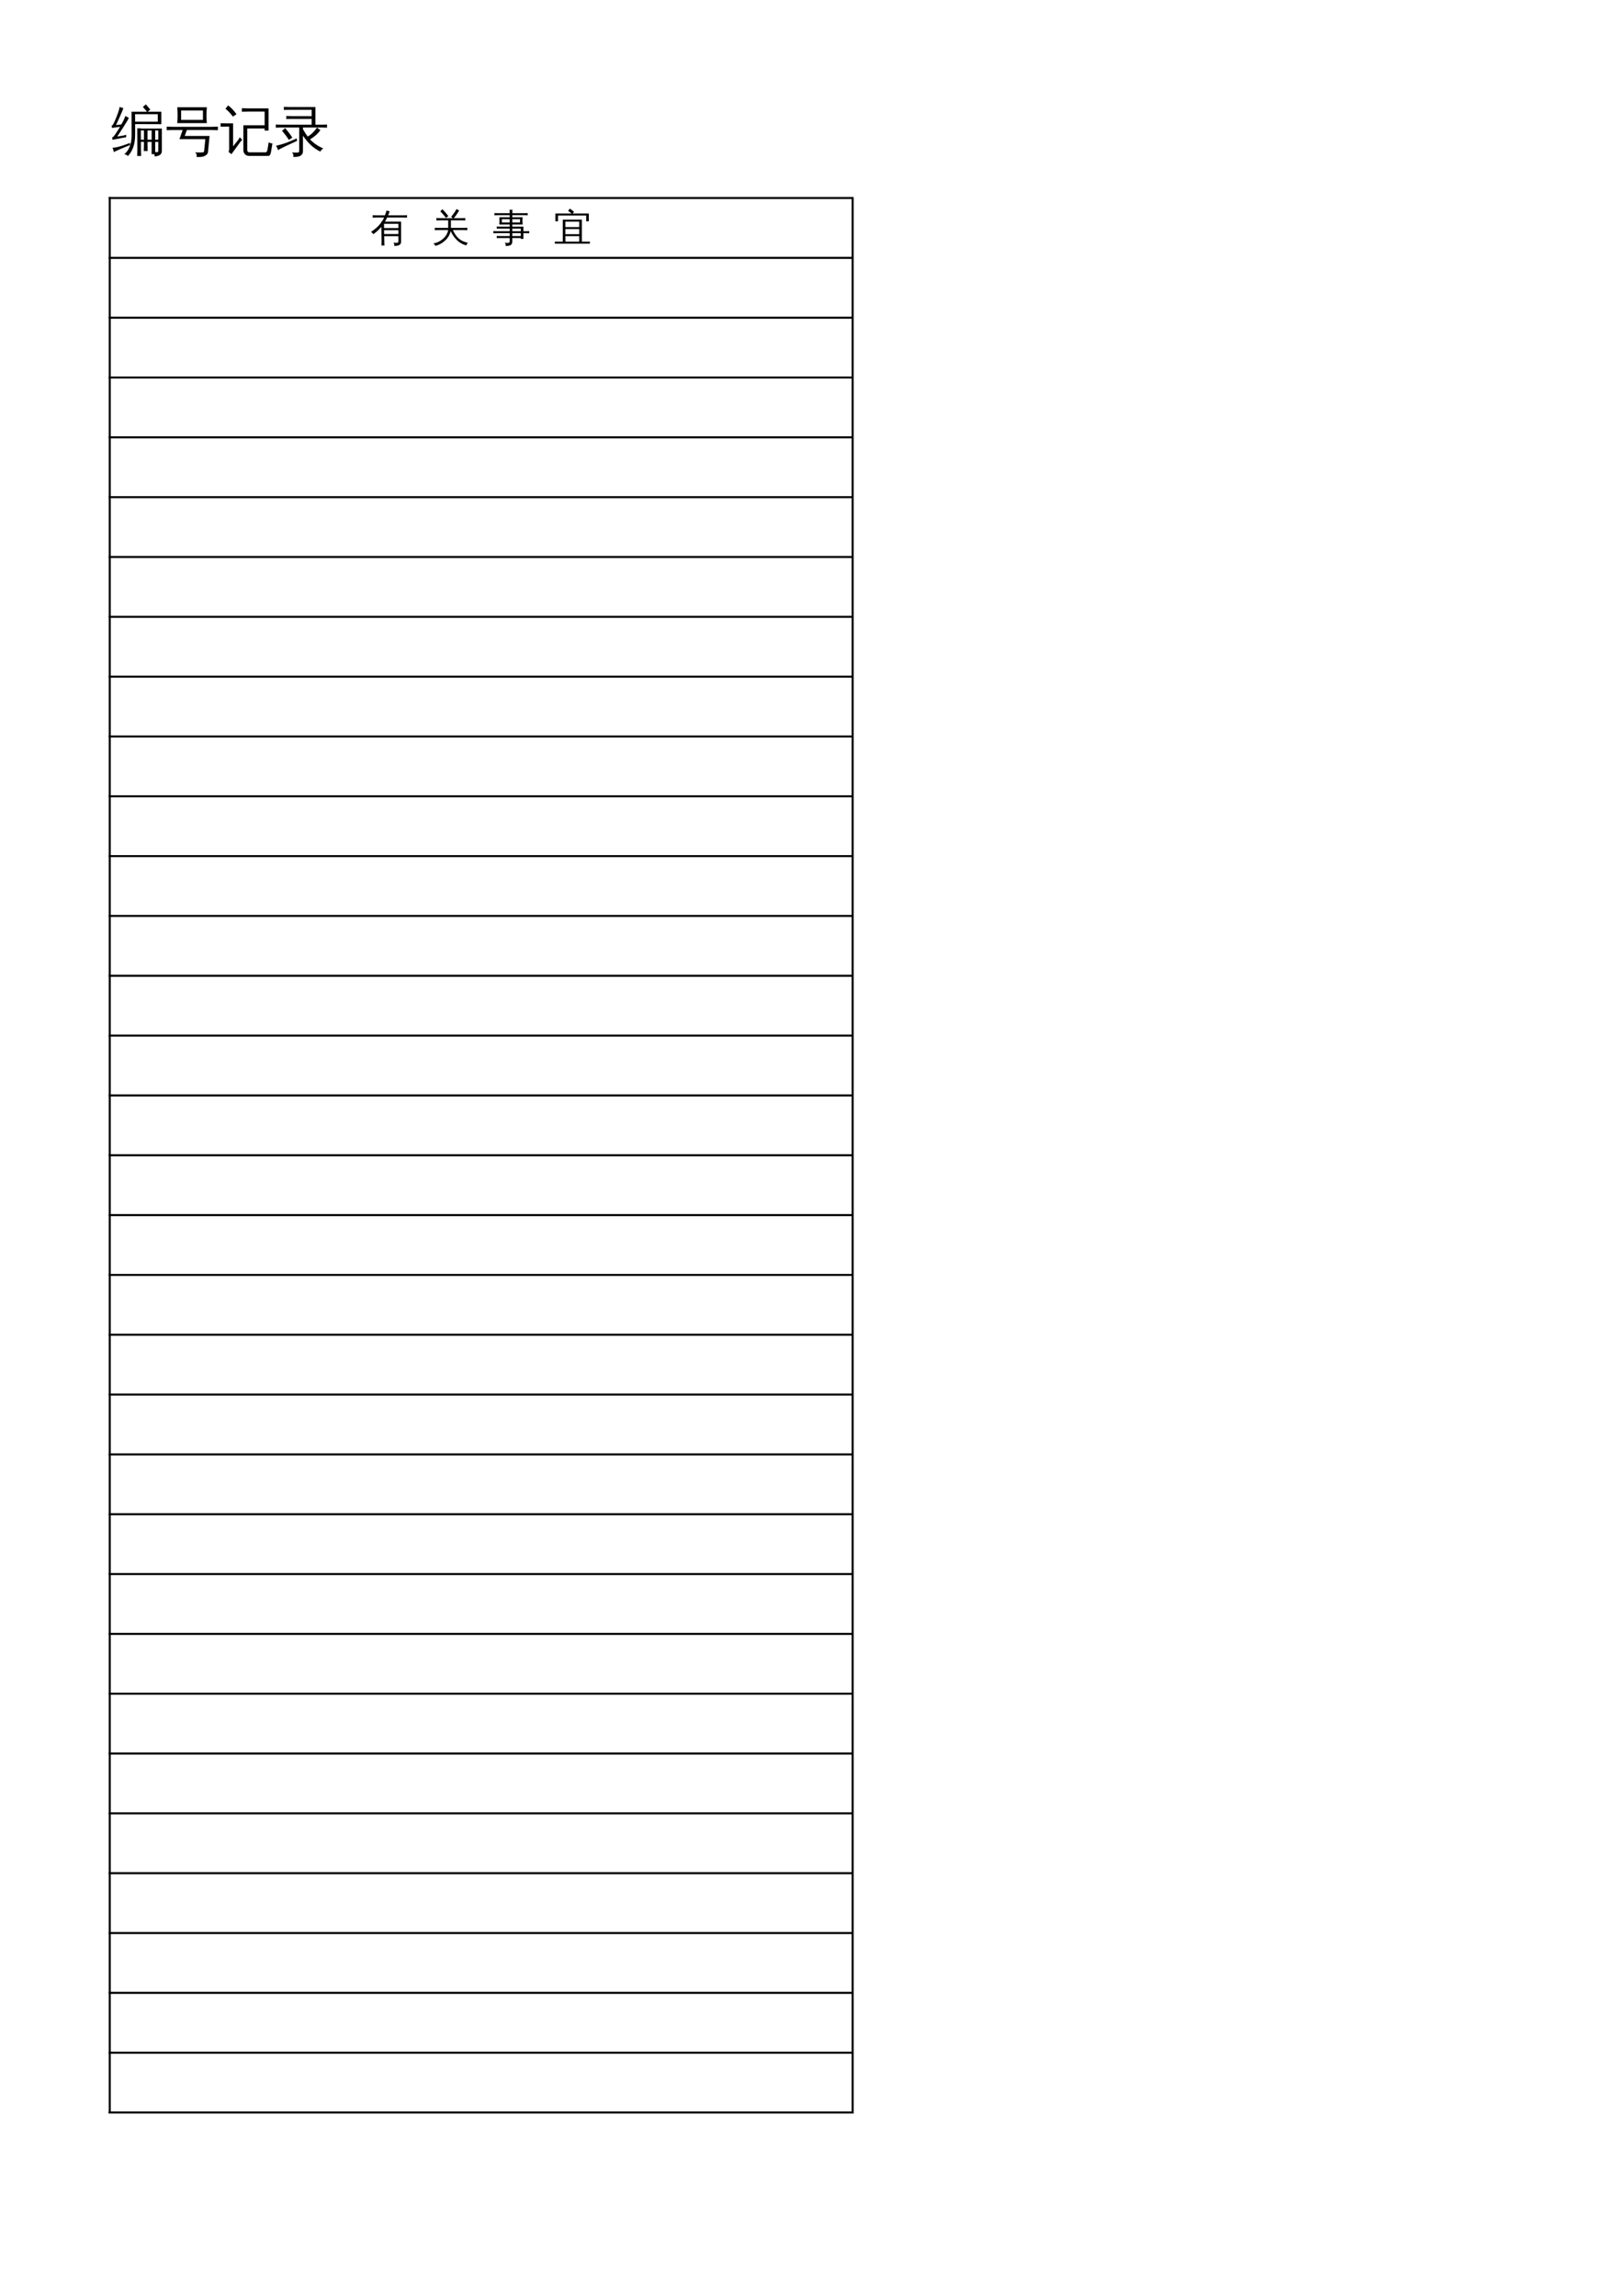 <?xml version="1.0" encoding="UTF-8"?>
<svg xmlns="http://www.w3.org/2000/svg" xmlns:xlink="http://www.w3.org/1999/xlink" width="595.304pt" height="841.89pt" viewBox="0 0 595.304 841.89" version="1.1">
<defs>
<g>
<symbol overflow="visible" id="glyph0-0">
<path style="stroke:none;" d="M 0.672 0 L 0.672 -13.328 L 5.984 -13.328 L 5.984 0 Z M 1.328 -0.672 L 5.312 -0.672 L 5.312 -12.672 L 1.328 -12.672 Z M 1.328 -0.672 "/>
</symbol>
<symbol overflow="visible" id="glyph0-1">
<path style="stroke:none;" d="M 3.562 -7.812 C 2.895 -7.188 2.195 -6.602 1.469 -6.062 C 1.176 -6.57 0.766 -6.945 0.234 -7.188 C 1.41 -8.039 2.52 -8.973 3.562 -9.984 C 3.562 -10.141 3.562 -10.297 3.562 -10.453 C 3.582 -10.441 3.594 -10.457 3.594 -10.5 L 4.047 -10.484 C 4.867 -11.328 5.57 -12.219 6.156 -13.156 C 6.738 -14.094 7.289 -15.125 7.812 -16.25 C 8.301 -15.938 8.812 -15.68 9.344 -15.484 L 8.234 -13.656 L 15.109 -13.656 L 15.266 -12.406 C 14.91 -12.301 14.645 -12.16 14.469 -11.984 L 12.641 -10.031 L 17.234 -9.766 L 17.234 -2.906 L 15.828 -2.906 L 15.828 -4 L 4.969 -4 L 4.969 -0.047 C 4.969 0.203 5.031 0.414 5.156 0.594 C 5.289 0.781 5.461 0.875 5.672 0.875 L 16.5 0.875 C 16.832 0.875 17.133 0.789 17.406 0.625 C 17.676 0.457 17.828 0.223 17.859 -0.078 L 18.25 -2.266 C 18.664 -2.004 19.125 -1.867 19.625 -1.859 L 19.062 1 C 18.988 1.332 18.805 1.609 18.516 1.828 C 18.234 2.047 17.906 2.156 17.531 2.156 L 5.656 2.156 C 5.051 2.156 4.551 1.957 4.156 1.562 C 3.758 1.176 3.562 0.641 3.562 -0.047 Z M 4.969 -5.141 L 9.672 -5.141 L 9.672 -9.047 L 4.969 -9.281 Z M 11.078 -5.141 L 15.828 -5.141 L 15.828 -8.734 L 11.656 -8.953 L 11.578 -8.859 L 11.453 -8.953 L 11.078 -8.969 Z M 10.812 -10.109 L 13.078 -12.547 L 7.484 -12.547 C 6.953 -11.766 6.41 -11.039 5.859 -10.375 Z M 10.812 -10.109 "/>
</symbol>
<symbol overflow="visible" id="glyph0-2">
<path style="stroke:none;" d="M 5.469 -10.516 C 4.82 -10.516 4.172 -10.492 3.516 -10.453 C 3.555 -10.805 3.555 -11.16 3.516 -11.516 C 4.172 -11.484 4.82 -11.469 5.469 -11.469 L 13.938 -11.469 C 14.582 -11.469 15.234 -11.484 15.891 -11.516 C 15.848 -11.16 15.848 -10.805 15.891 -10.453 C 15.234 -10.492 14.582 -10.516 13.938 -10.516 L 10.281 -10.516 L 10.344 -10.438 L 9.266 -9.453 C 10.242 -8.879 10.953 -7.848 11.391 -6.359 C 12.223 -6.773 13.008 -7.258 13.75 -7.812 C 14.5 -8.375 15.32 -9.07 16.219 -9.906 C 16.52 -9.52 16.867 -9.172 17.266 -8.859 C 16.223 -7.797 14.961 -6.836 13.484 -5.984 C 14.066 -4.473 14.781 -3.242 15.625 -2.297 C 16.477 -1.348 17.613 -0.551 19.031 0.094 C 18.551 0.332 18.203 0.695 17.984 1.188 C 16.703 0.562 15.594 -0.336 14.656 -1.516 C 13.719 -2.691 12.977 -3.977 12.438 -5.375 L 11.672 -5 C 11.922 -3 11.719 -1.082 11.062 0.75 C 10.938 1.062 10.758 1.375 10.531 1.688 C 10.062 2.332 9.332 2.734 8.344 2.891 C 8.188 2.297 7.828 1.879 7.266 1.641 C 8.242 1.648 8.957 1.422 9.406 0.953 C 9.738 0.586 9.957 0.109 10.062 -0.484 C 10.312 -1.473 10.43 -2.508 10.422 -3.594 C 7.586 -0.895 4.555 0.867 1.328 1.703 C 1.266 1.141 1.047 0.656 0.672 0.25 C 2.035 -0.082 3.379 -0.555 4.703 -1.172 C 6.035 -1.785 7.117 -2.469 7.953 -3.219 C 8.785 -3.969 9.531 -4.707 10.188 -5.438 L 10.281 -5.344 C 10.207 -5.875 10.086 -6.344 9.922 -6.75 C 7.242 -4.238 4.5 -2.617 1.688 -1.891 C 1.613 -2.441 1.391 -2.926 1.016 -3.344 C 3.566 -3.938 5.594 -4.863 7.094 -6.125 C 7.758 -6.664 8.391 -7.254 8.984 -7.891 L 9.734 -7.172 C 9.379 -7.848 8.93 -8.266 8.391 -8.422 C 8.266 -8.453 8.145 -8.469 8.031 -8.469 C 6.008 -6.914 4 -5.801 2 -5.125 C 1.875 -5.664 1.613 -6.129 1.219 -6.516 C 3.883 -7.316 5.988 -8.414 7.531 -9.812 L 7.531 -9.906 C 7.562 -9.906 7.594 -9.906 7.625 -9.906 L 8.281 -10.516 Z M 2.438 -10.844 L 1.094 -10.844 L 1.094 -14.594 L 9.328 -14.594 L 7.625 -15.797 L 8.484 -17 L 10.578 -15.516 L 9.922 -14.594 L 18.172 -14.594 L 18.172 -10.844 L 16.844 -10.844 L 16.844 -13.641 L 2.438 -13.641 Z M 2.438 -10.844 "/>
</symbol>
<symbol overflow="visible" id="glyph0-3">
<path style="stroke:none;" d="M 12.25 -1.312 C 11.664 -1.312 11.176 -1.5 10.781 -1.875 C 10.395 -2.25 10.203 -2.75 10.203 -3.375 L 10.203 -8.266 L 8.359 -8.266 C 8.297 -6.078 7.832 -4.301 6.969 -2.938 C 6.113 -1.582 4.969 -0.648 3.531 -0.141 C 3.457 -0.473 3.32 -0.789 3.125 -1.094 L 3.125 -0.078 C 3.125 -0.078 7.555 -0.078 16.422 -0.078 L 16.422 -14.438 L 3.125 -14.438 L 3.125 -1.688 C 4.508 -2.227 5.523 -3.141 6.172 -4.422 C 6.609 -5.297 6.832 -6.578 6.844 -8.266 L 6.141 -8.266 C 5.41 -8.266 4.68 -8.242 3.953 -8.203 C 3.984 -8.598 3.984 -8.988 3.953 -9.375 C 4.68 -9.352 5.41 -9.344 6.141 -9.344 L 12.906 -9.344 C 13.633 -9.344 14.359 -9.352 15.078 -9.375 C 15.035 -8.988 15.035 -8.598 15.078 -8.203 C 14.359 -8.242 13.633 -8.266 12.906 -8.266 L 11.594 -8.266 L 11.594 -3.375 C 11.594 -3.156 11.656 -2.961 11.781 -2.797 C 11.914 -2.629 12.082 -2.547 12.281 -2.547 L 13.547 -2.562 C 13.672 -2.562 13.754 -2.613 13.797 -2.719 C 13.828 -2.969 13.848 -3.227 13.859 -3.5 L 14.234 -5.75 C 14.629 -5.488 15.07 -5.352 15.562 -5.344 L 15.016 -2.469 L 14.938 -1.703 C 14.914 -1.609 14.875 -1.52 14.812 -1.438 C 14.758 -1.352 14.676 -1.312 14.562 -1.312 Z M 13.891 -12.406 C 13.859 -12.02 13.859 -11.629 13.891 -11.234 C 13.16 -11.273 12.43 -11.297 11.703 -11.297 L 7.453 -11.297 C 6.723 -11.297 5.992 -11.273 5.266 -11.234 C 5.316 -11.629 5.316 -12.02 5.266 -12.406 C 5.992 -12.383 6.723 -12.375 7.453 -12.375 L 11.703 -12.375 C 12.43 -12.375 13.16 -12.383 13.891 -12.406 Z M 3.188 2.422 C 2.676 2.367 2.164 2.367 1.656 2.422 C 1.695 1.473 1.719 0.531 1.719 -0.406 L 1.734 -15.516 L 17.812 -15.516 L 17.812 2.391 L 16.422 2.391 L 16.422 1 L 3.141 1 C 3.141 1.469 3.156 1.941 3.188 2.422 Z M 3.188 2.422 "/>
</symbol>
<symbol overflow="visible" id="glyph0-4">
<path style="stroke:none;" d="M 18.469 -11.812 L 18.469 0.375 C 18.469 1 18.312 1.461 18 1.766 C 17.688 2.078 17.312 2.289 16.875 2.406 C 16.406 2.52 15.789 2.57 15.031 2.562 C 15.176 1.938 15.023 1.375 14.578 0.875 C 14.973 0.926 15.43 0.957 15.953 0.969 C 16.473 0.977 16.789 0.93 16.906 0.828 C 17.039 0.672 17.109 0.312 17.109 -0.25 L 17.109 -10.766 L 16.094 -10.766 C 15.707 -7.285 14.969 -4.312 13.875 -1.844 C 13.438 -0.875 12.852 -0.031 12.125 0.688 C 11.102 1.688 9.898 2.344 8.516 2.656 C 8.441 2.094 8.207 1.602 7.812 1.188 C 9.062 0.969 10.16 0.426 11.109 -0.438 C 12.336 -1.582 13.203 -3.25 13.703 -5.438 C 13.867 -6.188 14.035 -7.094 14.203 -8.156 C 14.379 -9.227 14.5 -10.098 14.562 -10.766 L 13.344 -10.766 C 13.082 -9.336 12.738 -7.926 12.312 -6.531 C 11.719 -4.57 10.984 -3.125 10.109 -2.188 C 9.41 -1.445 8.586 -0.906 7.641 -0.562 C 7.492 -1.113 7.207 -1.578 6.781 -1.953 C 8.844 -2.535 10.242 -4.176 10.984 -6.875 C 11.336 -8.156 11.617 -9.453 11.828 -10.766 L 10.734 -10.766 C 9.973 -8.68 9.113 -6.988 8.156 -5.688 C 7.738 -6.082 7.242 -6.312 6.672 -6.375 C 8.035 -8.113 8.961 -9.754 9.453 -11.297 C 9.898 -12.754 10.25 -14.305 10.5 -15.953 C 11.031 -15.816 11.578 -15.742 12.141 -15.734 C 11.867 -14.367 11.523 -13.062 11.109 -11.812 Z M 5.297 -0.094 C 5.297 0.812 5.316 1.727 5.359 2.656 C 5.141 2.633 4.914 2.625 4.688 2.625 C 4.457 2.625 4.227 2.633 4 2.656 C 4.039 1.727 4.062 0.812 4.062 -0.094 L 4.062 -4.359 L 3.047 -3.828 L 0.781 -2.594 C 0.738 -2.844 0.672 -3.102 0.578 -3.375 C 0.492 -3.656 0.359 -3.926 0.172 -4.188 C 1.004 -4.375 1.727 -4.57 2.344 -4.781 C 2.957 -5 3.531 -5.219 4.062 -5.438 L 4.062 -9.797 L 2.234 -9.797 L 1.266 -6.016 C 1.086 -6.117 0.895 -6.188 0.688 -6.219 C 0.477 -6.258 0.27 -6.254 0.062 -6.203 C 0.27 -6.93 0.457 -7.664 0.625 -8.406 C 0.789 -9.145 0.988 -10.148 1.219 -11.422 L 1.656 -13.781 C 1.863 -13.719 2.078 -13.66 2.297 -13.609 C 2.523 -13.566 2.75 -13.539 2.969 -13.531 C 2.852 -12.707 2.711 -11.898 2.547 -11.109 L 2.469 -10.797 L 4.062 -10.797 L 4.062 -13.188 C 4.062 -14.102 4.039 -15.023 4 -15.953 C 4.227 -15.922 4.457 -15.906 4.688 -15.906 C 4.914 -15.906 5.141 -15.922 5.359 -15.953 C 5.316 -15.023 5.297 -14.102 5.297 -13.188 L 5.297 -10.797 L 7.719 -10.844 C 7.695 -10.664 7.688 -10.484 7.688 -10.297 C 7.688 -10.117 7.695 -9.938 7.719 -9.75 L 5.297 -9.797 L 5.297 -5.938 L 8.016 -7.172 L 8.125 -6.297 L 5.297 -4.938 Z M 5.297 -0.094 "/>
</symbol>
<symbol overflow="visible" id="glyph0-5">
<path style="stroke:none;" d="M 13.453 -0.062 L 16.812 -0.062 C 17.602 -0.062 18.395 -0.082 19.188 -0.125 C 19.133 0.312 19.133 0.742 19.188 1.172 C 18.395 1.129 17.602 1.109 16.812 1.109 L 2.734 1.109 C 1.941 1.109 1.148 1.129 0.359 1.172 C 0.41 0.742 0.41 0.312 0.359 -0.125 C 1.148 -0.082 1.941 -0.062 2.734 -0.062 L 7.375 -0.062 L 7.375 -13.562 C 7.375 -14.531 7.352 -15.504 7.312 -16.484 C 7.832 -16.43 8.352 -16.43 8.875 -16.484 C 8.832 -15.504 8.812 -14.531 8.812 -13.562 L 8.812 -0.062 L 12.016 -0.062 L 12.016 -13.5 C 12.016 -14.477 11.988 -15.453 11.938 -16.422 C 12.457 -16.367 12.988 -16.367 13.531 -16.422 C 13.477 -15.453 13.453 -14.477 13.453 -13.5 L 13.453 -4.766 C 14.609 -6.16 15.414 -7.426 15.875 -8.562 C 16.332 -9.707 16.691 -10.859 16.953 -12.016 C 17.492 -11.805 18.051 -11.66 18.625 -11.578 C 17.301 -7.785 15.758 -4.883 14 -2.875 C 13.844 -3.039 13.66 -3.195 13.453 -3.344 Z M 5.859 -4.844 L 4.391 -4.234 C 3.867 -5.504 3.32 -6.766 2.75 -8.016 L 0.953 -11.688 L 2.359 -12.406 L 4.188 -8.672 C 4.77 -7.41 5.328 -6.133 5.859 -4.844 Z M 5.859 -4.844 "/>
</symbol>
<symbol overflow="visible" id="glyph0-6">
<path style="stroke:none;" d="M 3.406 2.391 C 2.906 2.336 2.414 2.336 1.938 2.391 C 1.977 1.484 2 0.578 2 -0.328 L 2 -5.609 L 9.812 -5.609 L 9.812 2.344 L 8.469 2.344 L 8.469 0.219 L 3.344 0.219 C 3.344 0.945 3.363 1.672 3.406 2.391 Z M 6.281 -8.484 C 7.113 -9.641 7.727 -11.086 8.125 -12.828 C 8.594 -12.672 9.078 -12.555 9.578 -12.484 C 9.328 -11.234 8.754 -9.898 7.859 -8.484 L 9.406 -8.484 C 10.051 -8.484 10.703 -8.504 11.359 -8.547 C 11.316 -8.191 11.316 -7.836 11.359 -7.484 C 10.703 -7.516 10.051 -7.531 9.406 -7.531 L 2.156 -7.531 C 1.5 -7.531 0.848 -7.516 0.203 -7.484 C 0.234 -7.836 0.234 -8.191 0.203 -8.547 C 0.848 -8.504 1.5 -8.484 2.156 -8.484 L 3.531 -8.484 C 2.977 -9.723 2.348 -10.926 1.641 -12.094 L 2.906 -12.859 C 3.707 -11.535 4.422 -10.164 5.047 -8.75 L 4.453 -8.484 Z M 10.969 -14.25 C 10.926 -13.895 10.926 -13.539 10.969 -13.188 C 10.312 -13.219 9.66 -13.234 9.016 -13.234 L 2.594 -13.234 C 1.945 -13.234 1.297 -13.219 0.641 -13.188 C 0.68 -13.539 0.68 -13.895 0.641 -14.25 C 1.297 -14.207 1.945 -14.188 2.594 -14.188 L 5.156 -14.188 L 3.891 -15.75 L 5.047 -16.672 L 6.797 -14.516 L 6.391 -14.188 L 9.016 -14.188 C 9.66 -14.188 10.312 -14.207 10.969 -14.25 Z M 8.469 -4.625 L 3.344 -4.625 L 3.344 -0.75 L 8.469 -0.75 Z M 16.281 -8.625 C 17.062 -7.977 17.672 -7.156 18.109 -6.156 C 18.547 -5.164 18.766 -4.098 18.766 -2.953 C 18.766 -1.816 18.035 -0.891 16.578 -0.172 L 15.797 0.172 C 15.703 -0.078 15.598 -0.316 15.484 -0.547 C 15.379 -0.785 15.254 -1.008 15.109 -1.219 L 16.375 -1.656 C 17.195 -1.945 17.609 -2.383 17.609 -2.969 C 17.609 -4.102 17.367 -5.164 16.891 -6.156 C 16.422 -7.145 15.773 -7.926 14.953 -8.5 L 16.812 -13.875 L 13.641 -13.875 L 13.641 -0.234 C 13.641 0.734 13.66 1.703 13.703 2.672 C 13.492 2.648 13.273 2.641 13.047 2.641 C 12.828 2.641 12.609 2.648 12.391 2.672 C 12.43 1.711 12.453 0.742 12.453 -0.234 L 12.453 -15.078 L 18.281 -15.078 L 18.281 -13.875 C 18.082 -13.613 17.926 -13.32 17.812 -13 Z M 16.281 -8.625 "/>
</symbol>
<symbol overflow="visible" id="glyph0-7">
<path style="stroke:none;" d="M 11.734 -4.297 C 11.285 -5.598 10.672 -6.812 9.891 -7.938 L 11.188 -8.859 C 12.051 -7.609 12.727 -6.258 13.219 -4.812 Z M 14.656 -0.469 L 14.656 -10.281 L 12 -10.281 C 11.207 -10.281 10.41 -10.258 9.609 -10.219 C 9.66 -10.656 9.66 -11.086 9.609 -11.516 C 10.41 -11.473 11.207 -11.453 12 -11.453 L 14.656 -11.453 L 14.656 -13.531 C 14.656 -14.5 14.629 -15.469 14.578 -16.438 C 15.098 -16.383 15.629 -16.383 16.172 -16.438 C 16.117 -15.469 16.094 -14.5 16.094 -13.531 L 16.094 -11.453 L 16.812 -11.453 C 17.602 -11.453 18.395 -11.473 19.188 -11.516 C 19.133 -11.086 19.133 -10.656 19.188 -10.219 C 18.395 -10.258 17.602 -10.281 16.812 -10.281 L 16.094 -10.281 L 16.094 0.078 C 16.094 1.004 15.832 1.656 15.312 2.031 C 14.75 2.426 13.805 2.613 12.484 2.594 C 12.629 1.938 12.473 1.352 12.016 0.844 C 12.43 0.895 12.898 0.922 13.422 0.922 C 13.941 0.93 14.273 0.875 14.422 0.75 C 14.566 0.625 14.645 0.219 14.656 -0.469 Z M 3.922 -12.594 C 3.129 -12.594 2.336 -12.57 1.547 -12.531 C 1.598 -12.957 1.598 -13.383 1.547 -13.812 C 2.336 -13.781 3.129 -13.766 3.922 -13.766 L 8.984 -13.766 C 8.773 -10.973 8.047 -8.332 6.797 -5.844 L 9.422 -1.344 L 8.031 -0.562 L 5.922 -4.219 C 4.773 -2.332 3.379 -0.664 1.734 0.781 C 1.254 0.457 0.734 0.227 0.172 0.094 C 2.172 -1.52 3.805 -3.441 5.078 -5.672 L 1.531 -11.531 L 2.859 -12.375 L 5.938 -7.328 C 6.695 -9.004 7.219 -10.758 7.5 -12.594 Z M 3.922 -12.594 "/>
</symbol>
<symbol overflow="visible" id="glyph0-8">
<path style="stroke:none;" d="M 13.859 -0.516 C 13.859 0.461 13.883 1.438 13.938 2.406 C 13.414 2.352 12.891 2.352 12.359 2.406 C 12.41 1.438 12.438 0.461 12.438 -0.516 L 12.438 -13.031 C 12.438 -14 12.41 -14.973 12.359 -15.953 C 12.891 -15.891 13.414 -15.891 13.938 -15.953 C 13.883 -14.973 13.859 -14 13.859 -13.031 L 13.859 -10.125 L 16.594 -8.281 L 19.641 -6.062 L 18.688 -4.812 L 15.703 -7 L 13.859 -8.234 Z M 5.031 -16.016 C 5.582 -15.836 6.145 -15.734 6.719 -15.703 C 6.395 -14.41 6.02 -13.195 5.594 -12.062 L 10.438 -12.062 C 10.383 -9.02 9.602 -6.258 8.094 -3.781 C 6.582 -1.301 4.641 0.656 2.266 2.094 C 1.848 1.688 1.375 1.359 0.844 1.109 C 3.695 -0.367 5.875 -2.555 7.375 -5.453 L 6.562 -4.812 C 5.664 -5.945 4.719 -7.023 3.719 -8.047 C 3.062 -6.941 2.348 -5.945 1.578 -5.062 C 1.191 -5.508 0.707 -5.797 0.125 -5.922 C 2.07 -8.055 3.375 -10.082 4.031 -12 C 4.469 -13.312 4.801 -14.648 5.031 -16.016 Z M 7.641 -5.984 C 8.359 -7.535 8.801 -9.172 8.969 -10.891 L 5.125 -10.891 C 4.926 -10.41 4.707 -9.945 4.469 -9.5 C 5.594 -8.395 6.648 -7.223 7.641 -5.984 Z M 7.641 -5.984 "/>
</symbol>
<symbol overflow="visible" id="glyph0-9">
<path style="stroke:none;" d="M 3.094 -10.891 C 2.258 -10.891 1.426 -10.867 0.594 -10.828 C 0.645 -11.285 0.645 -11.734 0.594 -12.172 C 1.426 -12.141 2.258 -12.125 3.094 -12.125 L 15.969 -12.125 C 16.801 -12.125 17.633 -12.141 18.469 -12.172 C 18.414 -11.734 18.414 -11.285 18.469 -10.828 C 17.633 -10.867 16.801 -10.891 15.969 -10.891 L 14.094 -10.891 C 13.926 -9.379 13.547 -7.914 12.953 -6.5 C 12.359 -5.082 11.578 -3.789 10.609 -2.625 C 11.691 -1.551 12.941 -0.711 14.359 -0.109 C 15.773 0.484 17.211 0.82 18.672 0.906 C 18.266 1.32 18.039 1.816 18 2.391 C 14.789 2.129 12.031 0.785 9.719 -1.641 C 8.582 -0.492 7.285 0.438 5.828 1.156 C 4.379 1.883 2.82 2.336 1.156 2.516 C 1.164 1.922 0.992 1.375 0.641 0.875 C 2.172 0.707 3.648 0.316 5.078 -0.297 C 6.516 -0.922 7.754 -1.723 8.797 -2.703 C 6.973 -4.984 5.734 -7.711 5.078 -10.891 Z M 9.953 -12.328 C 9.086 -13.504 8.148 -14.613 7.141 -15.656 L 8.266 -16.766 C 9.348 -15.672 10.336 -14.504 11.234 -13.266 Z M 9.672 -3.656 C 10.191 -4.281 10.598 -4.922 10.891 -5.578 C 11.555 -7.191 12.07 -8.961 12.438 -10.891 L 6.438 -10.891 C 7.082 -8.055 8.16 -5.645 9.672 -3.656 Z M 9.672 -3.656 "/>
</symbol>
<symbol overflow="visible" id="glyph0-10">
<path style="stroke:none;" d="M 13.734 2.406 C 13.211 2.352 12.691 2.352 12.172 2.406 C 12.223 1.457 12.25 0.5 12.25 -0.469 L 12.25 -4.984 L 8.797 -4.984 C 8.023 -4.984 7.258 -4.961 6.5 -4.922 C 6.539 -5.336 6.539 -5.75 6.5 -6.156 C 7.258 -6.113 8.023 -6.094 8.797 -6.094 L 12.25 -6.094 L 12.25 -10.203 L 8.656 -10.203 C 8.102 -9.023 7.41 -7.836 6.578 -6.641 C 6.211 -6.984 5.789 -7.191 5.312 -7.266 C 6.145 -8.398 6.789 -9.523 7.25 -10.641 C 7.719 -11.766 8.141 -13.07 8.516 -14.562 C 9.016 -14.395 9.52 -14.273 10.031 -14.203 C 9.832 -13.254 9.539 -12.301 9.156 -11.344 L 12.25 -11.344 L 12.25 -13.078 C 12.25 -14.023 12.223 -14.984 12.172 -15.953 C 12.691 -15.891 13.211 -15.891 13.734 -15.953 C 13.68 -14.984 13.656 -14.023 13.656 -13.078 L 13.656 -11.344 L 16.156 -11.344 C 16.914 -11.344 17.672 -11.352 18.422 -11.375 C 18.391 -10.969 18.391 -10.555 18.422 -10.141 C 17.672 -10.18 16.914 -10.203 16.156 -10.203 L 13.656 -10.203 L 13.656 -6.094 L 17.016 -6.094 C 17.785 -6.094 18.551 -6.113 19.312 -6.156 C 19.258 -5.75 19.258 -5.336 19.312 -4.922 C 18.551 -4.961 17.785 -4.984 17.016 -4.984 L 13.656 -4.984 L 13.656 -0.469 C 13.656 0.5 13.68 1.457 13.734 2.406 Z M 4.609 2.656 C 4.367 2.633 4.129 2.625 3.891 2.625 C 3.66 2.625 3.43 2.633 3.203 2.656 C 3.242 1.75 3.266 0.832 3.266 -0.094 L 3.266 -8.391 L 2.984 -8.016 C 2.441 -7.297 1.836 -6.641 1.172 -6.047 C 1.035 -6.254 0.867 -6.445 0.672 -6.625 C 0.484 -6.812 0.258 -6.957 0 -7.062 C 0.676 -7.656 1.312 -8.297 1.906 -8.984 C 2.895 -10.141 3.609 -11.266 4.047 -12.359 C 4.211 -12.785 4.395 -13.348 4.594 -14.047 C 4.801 -14.754 4.953 -15.336 5.047 -15.797 C 5.285 -15.703 5.531 -15.625 5.781 -15.562 C 6.039 -15.5 6.297 -15.445 6.547 -15.406 C 6.18 -14.156 5.812 -13.117 5.438 -12.297 C 5.062 -11.473 4.758 -10.852 4.531 -10.438 L 4.531 -0.094 C 4.531 0.832 4.555 1.75 4.609 2.656 Z M 4.609 2.656 "/>
</symbol>
<symbol overflow="visible" id="glyph0-11">
<path style="stroke:none;" d="M 13.422 0.406 C 12.953 0.375 12.477 0.375 12 0.406 C 12.039 -0.469 12.062 -1.348 12.062 -2.234 L 12.062 -2.953 L 10.953 -2.953 L 10.969 -0.438 C 10.969 0.457 10.988 1.348 11.031 2.234 C 10.562 2.18 10.082 2.18 9.594 2.234 C 9.633 1.348 9.648 0.457 9.641 -0.438 L 9.609 -7.938 L 10.922 -7.938 L 10.922 -7.844 L 18.625 -7.844 L 18.625 0.406 C 18.582 1.176 18.27 1.691 17.688 1.953 C 17.195 2.211 16.617 2.344 15.953 2.344 C 15.961 2.082 15.957 1.816 15.938 1.547 L 14.875 1.547 L 14.875 -2.953 L 13.375 -2.953 L 13.375 -2.234 C 13.375 -1.348 13.391 -0.469 13.422 0.406 Z M 7.5 -14.016 L 13.188 -14.016 L 11.672 -15.781 L 12.766 -16.719 L 14.391 -14.812 L 13.453 -14.016 L 18.438 -14.016 L 18.438 -9.453 L 8.828 -9.484 L 8.828 -5.75 C 8.859 -2.281 7.973 0.379 6.172 2.234 C 5.805 1.828 5.359 1.609 4.828 1.578 C 6.691 0.055 7.594 -2.383 7.531 -5.75 Z M 16.188 -3.766 L 17.312 -3.766 L 17.312 -7.141 L 16.188 -7.141 Z M 14.875 -3.766 L 14.875 -7.141 L 13.375 -7.141 L 13.375 -3.766 Z M 12.062 -3.766 L 12.062 -7.141 L 10.922 -7.141 L 10.953 -3.766 Z M 16.188 -2.953 L 16.188 0.797 C 16.238 0.797 16.395 0.801 16.656 0.812 C 16.926 0.82 17.102 0.789 17.188 0.719 C 17.27 0.656 17.312 0.414 17.312 0 L 17.312 -2.953 Z M 8.828 -10.375 L 17.125 -10.375 L 17.125 -13.109 L 8.812 -13.109 Z M 6.938 -2.562 L 6.984 -1.797 C 5.141 -1.066 3.832 -0.531 3.062 -0.188 C 2.301 0.145 1.609 0.461 0.984 0.766 C 0.961 0.523 0.914 0.273 0.844 0.016 C 0.781 -0.242 0.66 -0.504 0.484 -0.766 C 1.18 -0.836 1.945 -0.973 2.781 -1.172 C 3.625 -1.379 5.008 -1.844 6.938 -2.562 Z M 5.219 -12.469 C 5.426 -12.344 5.633 -12.223 5.844 -12.109 C 6.062 -11.992 6.285 -11.898 6.516 -11.828 C 6.379 -11.484 6.195 -11.109 5.969 -10.703 C 5.738 -10.297 5.145 -9.348 4.188 -7.859 C 3.227 -6.367 2.582 -5.391 2.25 -4.922 L 4.656 -5.312 L 5.547 -5.578 L 5.547 -4.656 L 4.766 -4.547 L 0.531 -3.734 L 0.406 -4.594 C 0.613 -4.656 0.797 -4.781 0.953 -4.969 C 1.473 -5.594 2.172 -6.633 3.047 -8.094 L 3.281 -8.5 L 0.328 -8.078 L 0.234 -8.938 C 0.43 -8.988 0.582 -9.102 0.688 -9.281 C 1.039 -9.852 1.469 -10.781 1.969 -12.062 C 2.477 -13.352 2.789 -14.234 2.906 -14.703 C 3.031 -15.172 3.102 -15.531 3.125 -15.781 C 3.344 -15.688 3.566 -15.602 3.797 -15.531 C 4.023 -15.469 4.258 -15.422 4.5 -15.391 C 4.426 -15.117 4.32 -14.801 4.188 -14.438 C 4.051 -14.07 3.676 -13.207 3.062 -11.844 C 2.457 -10.477 2.035 -9.57 1.797 -9.125 L 3.766 -9.359 C 4.266 -10.223 4.609 -10.875 4.797 -11.312 C 4.984 -11.75 5.125 -12.133 5.219 -12.469 Z M 5.219 -12.469 "/>
</symbol>
<symbol overflow="visible" id="glyph0-12">
<path style="stroke:none;" d="M 2.734 -7.312 C 1.941 -7.312 1.148 -7.289 0.359 -7.25 C 0.41 -7.676 0.41 -8.109 0.359 -8.547 C 1.148 -8.504 1.941 -8.484 2.734 -8.484 L 16.812 -8.484 C 17.602 -8.484 18.395 -8.504 19.188 -8.547 C 19.133 -8.109 19.133 -7.676 19.188 -7.25 C 18.395 -7.289 17.602 -7.312 16.812 -7.312 L 7.781 -7.312 L 7 -5.125 L 16.109 -5.125 L 15.547 0.766 C 15.492 1.203 15.281 1.562 14.906 1.844 C 14.539 2.125 14.133 2.32 13.688 2.438 C 13.176 2.562 12.398 2.613 11.359 2.594 C 11.523 1.938 11.348 1.363 10.828 0.875 C 11.336 0.926 11.957 0.941 12.688 0.922 C 13.426 0.91 13.844 0.867 13.938 0.797 C 14.039 0.723 14.102 0.566 14.125 0.328 L 14.562 -3.953 L 5.062 -3.953 L 6.25 -7.312 Z M 4.266 -9.844 C 4.43 -11.781 4.43 -13.719 4.266 -15.656 L 15.125 -15.656 C 14.945 -13.719 14.941 -11.781 15.109 -9.844 Z M 5.688 -14.469 L 5.688 -11.031 L 13.688 -11.031 L 13.688 -14.469 Z M 5.688 -14.469 "/>
</symbol>
<symbol overflow="visible" id="glyph0-13">
<path style="stroke:none;" d="M 10.609 2.188 C 9.984 2.188 9.473 1.977 9.078 1.562 C 8.691 1.156 8.5 0.641 8.5 0.016 L 8.5 -9.047 L 16.297 -9.047 L 16.297 -14.078 L 10.297 -14.078 C 9.504 -14.078 8.711 -14.055 7.922 -14.016 C 7.973 -14.441 7.973 -14.875 7.922 -15.312 C 8.711 -15.27 9.504 -15.25 10.297 -15.25 L 17.734 -15.25 L 17.734 -7.094 L 16.297 -7.094 L 16.297 -7.875 L 9.922 -7.875 L 9.922 0.016 C 9.922 0.254 9.988 0.457 10.125 0.625 C 10.27 0.789 10.441 0.875 10.641 0.875 L 16.562 0.875 C 17 0.875 17.27 0.504 17.375 -0.234 L 17.781 -2.828 C 18.195 -2.555 18.66 -2.414 19.172 -2.406 L 18.609 0.859 C 18.461 1.742 18.129 2.188 17.609 2.188 Z M 0.141 -8.516 C 0.148 -8.723 0.156 -8.938 0.156 -9.156 C 0.156 -9.383 0.148 -9.602 0.141 -9.812 C 0.941 -9.77 1.75 -9.75 2.562 -9.75 L 4.734 -9.75 L 4.734 -1.328 L 6.547 -3.594 L 7.188 -4.656 L 8.078 -3.719 L 7.406 -2.969 L 4.141 1.531 L 3.062 0.719 C 3.207 0.438 3.281 0.129 3.281 -0.203 L 3.281 -8.578 L 2.562 -8.578 C 1.75 -8.578 0.941 -8.555 0.141 -8.516 Z M 5.984 -13.109 L 4.656 -12.234 C 4.32 -12.691 3.93 -13.164 3.484 -13.656 C 3.047 -14.156 2.531 -14.641 1.938 -15.109 L 2.906 -16.344 C 3.602 -15.82 4.195 -15.281 4.688 -14.719 C 5.188 -14.164 5.617 -13.629 5.984 -13.109 Z M 5.984 -13.109 "/>
</symbol>
<symbol overflow="visible" id="glyph0-14">
<path style="stroke:none;" d="M 10.344 0.516 C 10.344 1.055 10.148 1.508 9.766 1.875 C 9.18 2.395 8.188 2.625 6.781 2.562 C 6.938 1.926 6.785 1.375 6.328 0.906 C 6.742 0.938 7.227 0.957 7.781 0.969 C 8.344 0.977 8.68 0.938 8.797 0.844 C 8.91 0.75 8.969 0.473 8.969 0.016 L 8.969 -8.234 L 2.469 -8.234 C 1.758 -8.234 1.055 -8.211 0.359 -8.172 C 0.41 -8.555 0.41 -8.941 0.359 -9.328 C 1.055 -9.285 1.758 -9.266 2.469 -9.266 L 13.547 -9.266 L 13.547 -11.375 L 6.297 -11.375 C 5.609 -11.375 4.91 -11.363 4.203 -11.344 C 4.242 -11.719 4.242 -12.094 4.203 -12.469 C 4.91 -12.426 5.609 -12.406 6.297 -12.406 L 13.547 -12.406 L 13.547 -14.719 L 5.422 -14.719 C 4.711 -14.719 4.016 -14.703 3.328 -14.672 C 3.359 -15.055 3.359 -15.438 3.328 -15.812 C 4.016 -15.77 4.711 -15.75 5.422 -15.75 L 14.906 -15.75 L 14.906 -9.266 L 17.078 -9.266 C 17.785 -9.266 18.488 -9.285 19.188 -9.328 C 19.133 -8.941 19.133 -8.555 19.188 -8.172 C 18.488 -8.211 17.785 -8.234 17.078 -8.234 L 10.344 -8.234 L 10.344 -7.625 C 10.926 -6.57 11.504 -5.672 12.078 -4.922 C 12.734 -5.285 13.316 -5.719 13.828 -6.219 C 14.336 -6.727 14.895 -7.379 15.5 -8.172 C 15.895 -7.828 16.312 -7.539 16.75 -7.312 C 15.926 -6.051 14.66 -4.906 12.953 -3.875 C 14.203 -2.531 15.82 -1.414 17.812 -0.531 C 17.32 -0.281 16.969 0.098 16.75 0.609 C 14.352 -0.504 12.219 -2.453 10.344 -5.234 Z M 0.438 -1.531 C 2.312 -1.957 4.016 -2.492 5.547 -3.141 L 8.047 -4.234 L 8.188 -3.328 C 5.125 -1.973 2.773 -0.844 1.141 0.062 C 1.047 -0.539 0.812 -1.07 0.438 -1.531 Z M 5.188 -3.688 C 4.426 -4.863 3.586 -5.973 2.672 -7.016 L 3.812 -8.016 C 4.781 -6.91 5.66 -5.75 6.453 -4.531 Z M 5.188 -3.688 "/>
</symbol>
<symbol overflow="visible" id="glyph1-0">
<path style="stroke:none;" d="M 0.469 0 L 0.469 -9.328 L 4.188 -9.328 L 4.188 0 Z M 0.938 -0.469 L 3.719 -0.469 L 3.719 -8.859 L 0.938 -8.859 Z M 0.938 -0.469 "/>
</symbol>
<symbol overflow="visible" id="glyph1-1">
<path style="stroke:none;" d="M 10.234 -0.094 L 10.234 -1.797 L 5.016 -1.797 L 5.047 -0.375 C 5.055 0.289 5.082 0.961 5.125 1.641 C 4.758 1.609 4.395 1.613 4.031 1.656 C 4.051 0.977 4.055 0.305 4.047 -0.359 L 3.984 -5.234 C 3.086 -4.16 2.094 -3.254 1 -2.516 C 0.812 -2.891 0.535 -3.172 0.172 -3.359 C 1.754 -4.379 3.016 -5.535 3.953 -6.828 L 3.953 -7.141 C 3.992 -7.141 4.066 -7.141 4.172 -7.141 C 4.535 -7.672 4.805 -8.176 4.984 -8.656 L 2.359 -8.656 C 1.828 -8.656 1.297 -8.641 0.766 -8.609 C 0.797 -8.898 0.797 -9.191 0.766 -9.484 C 1.297 -9.461 1.828 -9.453 2.359 -9.453 L 5.297 -9.453 C 5.566 -10.172 5.766 -10.766 5.891 -11.234 C 6.266 -11.086 6.648 -10.984 7.047 -10.922 C 6.879 -10.422 6.691 -9.93 6.484 -9.453 L 11.828 -9.453 C 12.359 -9.453 12.891 -9.461 13.422 -9.484 C 13.391 -9.191 13.391 -8.898 13.422 -8.609 C 12.891 -8.641 12.359 -8.656 11.828 -8.656 L 6.125 -8.656 C 5.875 -8.125 5.602 -7.617 5.312 -7.141 L 11.219 -7.141 L 11.219 0.281 C 11.219 0.688 11.078 1.016 10.797 1.266 C 10.422 1.617 9.723 1.789 8.703 1.781 C 8.805 1.32 8.703 0.922 8.391 0.578 C 8.672 0.609 9.004 0.625 9.391 0.625 C 9.785 0.633 10.023 0.602 10.109 0.531 C 10.191 0.469 10.234 0.258 10.234 -0.094 Z M 10.234 -4.766 L 10.234 -6.344 L 4.953 -6.344 L 4.984 -4.766 Z M 10.234 -2.578 L 10.234 -3.984 L 4.984 -3.984 L 5 -2.578 Z M 10.234 -2.578 "/>
</symbol>
<symbol overflow="visible" id="glyph1-2">
<path style="stroke:none;" d=""/>
</symbol>
<symbol overflow="visible" id="glyph1-3">
<path style="stroke:none;" d="M 2.766 -4.047 C 2.234 -4.047 1.703 -4.031 1.172 -4 C 1.203 -4.289 1.203 -4.582 1.172 -4.875 C 1.703 -4.852 2.234 -4.844 2.766 -4.844 L 6.109 -4.844 L 6.109 -7.609 L 3.359 -7.609 C 2.828 -7.609 2.297 -7.598 1.766 -7.578 C 1.797 -7.867 1.797 -8.16 1.766 -8.453 C 2.297 -8.422 2.828 -8.406 3.359 -8.406 L 7.812 -8.406 L 7.188 -8.922 C 7.945 -9.797 8.609 -10.738 9.172 -11.75 L 10.125 -11.219 C 9.562 -10.219 8.91 -9.281 8.172 -8.406 L 10.781 -8.406 C 11.32 -8.406 11.859 -8.422 12.391 -8.453 C 12.359 -8.16 12.359 -7.867 12.391 -7.578 C 11.859 -7.598 11.32 -7.609 10.781 -7.609 L 7.094 -7.609 L 7.094 -4.844 L 11.547 -4.844 C 12.078 -4.844 12.609 -4.852 13.141 -4.875 C 13.109 -4.582 13.109 -4.289 13.141 -4 C 12.609 -4.031 12.078 -4.047 11.547 -4.047 L 7.828 -4.047 C 8.266 -3.066 8.797 -2.219 9.422 -1.5 C 10.422 -0.395 11.734 0.305 13.359 0.609 C 13.055 0.859 12.867 1.18 12.797 1.578 C 12.109 1.422 11.453 1.16 10.828 0.797 C 10.211 0.441 9.664 0.016 9.188 -0.484 C 8.281 -1.398 7.551 -2.461 7 -3.672 C 6.758 -2.41 6.109 -1.273 5.047 -0.266 C 3.984 0.734 2.766 1.414 1.391 1.781 C 1.266 1.344 0.992 1.039 0.578 0.875 C 1.953 0.656 3.164 0.082 4.219 -0.844 C 5.281 -1.781 5.898 -2.848 6.078 -4.047 Z M 5.297 -8.5 C 4.648 -9.363 3.957 -10.176 3.219 -10.938 L 4 -11.688 C 4.781 -10.895 5.504 -10.051 6.172 -9.156 Z M 5.297 -8.5 "/>
</symbol>
<symbol overflow="visible" id="glyph1-4">
<path style="stroke:none;" d="M 6.234 -0.312 L 6.234 -1.125 L 2.953 -1.125 C 2.461 -1.125 1.973 -1.113 1.484 -1.094 C 1.516 -1.352 1.516 -1.617 1.484 -1.891 C 1.973 -1.859 2.461 -1.844 2.953 -1.844 L 6.234 -1.844 L 6.234 -2.906 L 1.719 -2.906 C 1.227 -2.906 0.738 -2.895 0.25 -2.875 C 0.281 -3.133 0.281 -3.398 0.25 -3.672 C 0.738 -3.641 1.227 -3.625 1.719 -3.625 L 6.234 -3.625 L 6.234 -4.578 L 2.953 -4.578 C 2.461 -4.578 1.973 -4.566 1.484 -4.547 C 1.516 -4.816 1.516 -5.082 1.484 -5.344 C 1.973 -5.32 2.461 -5.312 2.953 -5.312 L 6.234 -5.312 L 6.234 -6.094 L 2.422 -6.094 C 2.523 -6.977 2.523 -7.859 2.422 -8.734 L 6.234 -8.734 L 6.234 -9.5 L 2.094 -9.5 C 1.602 -9.5 1.109 -9.488 0.609 -9.469 C 0.641 -9.727 0.641 -9.988 0.609 -10.25 C 1.109 -10.238 1.602 -10.234 2.094 -10.234 L 6.234 -10.234 C 6.223 -10.648 6.207 -11.07 6.188 -11.5 C 6.539 -11.457 6.895 -11.457 7.25 -11.5 C 7.227 -11.07 7.211 -10.648 7.203 -10.234 L 11.391 -10.234 C 11.867 -10.234 12.359 -10.238 12.859 -10.25 C 12.828 -9.988 12.828 -9.727 12.859 -9.469 C 12.359 -9.488 11.867 -9.5 11.391 -9.5 L 7.203 -9.5 L 7.203 -8.734 L 11 -8.734 C 10.883 -7.859 10.883 -6.977 11 -6.094 L 7.203 -6.094 L 7.203 -5.312 L 11.281 -5.312 L 11.281 -3.625 L 11.953 -3.625 C 12.441 -3.625 12.93 -3.641 13.422 -3.672 C 13.391 -3.398 13.391 -3.133 13.422 -2.875 C 12.93 -2.895 12.441 -2.906 11.953 -2.906 L 11.281 -2.906 L 11.281 -0.797 L 10.312 -0.797 L 10.312 -1.125 L 7.203 -1.125 L 7.203 0.062 C 7.203 0.707 7.023 1.156 6.672 1.406 C 6.297 1.676 5.656 1.805 4.75 1.797 C 4.844 1.348 4.738 0.953 4.438 0.609 C 4.719 0.648 5.035 0.672 5.391 0.672 C 5.754 0.672 5.984 0.629 6.078 0.547 C 6.18 0.461 6.234 0.176 6.234 -0.312 Z M 7.203 -1.844 L 10.312 -1.844 L 10.312 -2.906 L 7.203 -2.906 Z M 7.203 -3.625 L 10.312 -3.625 L 10.312 -4.578 L 7.203 -4.578 Z M 7.203 -8.016 L 7.203 -6.828 L 10.031 -6.828 L 10.047 -8.016 Z M 6.234 -8.016 L 3.375 -8.016 L 3.375 -6.828 L 6.234 -6.828 Z M 6.234 -8.016 "/>
</symbol>
<symbol overflow="visible" id="glyph1-5">
<path style="stroke:none;" d="M 13.266 0.172 C 13.234 0.43 13.234 0.691 13.266 0.953 C 12.773 0.941 12.285 0.938 11.797 0.938 L 1.875 0.938 C 1.383 0.938 0.895 0.941 0.406 0.953 C 0.438 0.691 0.438 0.43 0.406 0.172 C 0.895 0.191 1.383 0.203 1.875 0.203 L 3.312 0.203 L 3.312 -7.859 L 10.328 -7.859 L 10.328 0.203 L 11.797 0.203 C 12.285 0.203 12.773 0.191 13.266 0.172 Z M 1.578 -7.266 L 0.609 -7.266 L 0.609 -10.125 L 6.578 -10.125 L 5.281 -11.078 L 5.906 -11.922 L 7.438 -10.781 L 6.953 -10.125 L 12.875 -10.125 L 12.875 -7.266 L 11.906 -7.266 L 11.906 -9.391 L 1.578 -9.391 Z M 9.359 -5.141 L 9.359 -7.141 L 4.266 -7.141 L 4.266 -5.141 Z M 9.359 -2.531 L 9.359 -4.422 L 4.266 -4.422 L 4.266 -2.531 Z M 9.359 0.203 L 9.359 -1.812 L 4.266 -1.812 L 4.281 0.203 Z M 9.359 0.203 "/>
</symbol>
</g>
<clipPath id="clip1">
  <path d="M 40.281 37 L 120 37 L 120 58 L 40.281 58 Z M 40.281 37 "/>
</clipPath>
</defs>
<g id="surface6">
<path style="fill:none;stroke-width:0.75;stroke-linecap:butt;stroke-linejoin:round;stroke:rgb(0%,0%,0%);stroke-opacity:1;stroke-miterlimit:10;" d="M 39.883 769.265 L 313.113 769.265 " transform="matrix(1,0,0,-1,0,841.89)"/>
<path style="fill:none;stroke-width:0.75;stroke-linecap:butt;stroke-linejoin:round;stroke:rgb(0%,0%,0%);stroke-opacity:1;stroke-miterlimit:10;" d="M 40.254 769.636 L 40.254 66.812 " transform="matrix(1,0,0,-1,0,841.89)"/>
<path style="fill:none;stroke-width:0.75;stroke-linecap:butt;stroke-linejoin:round;stroke:rgb(0%,0%,0%);stroke-opacity:1;stroke-miterlimit:10;" d="M 312.746 769.265 L 312.746 67.179 " transform="matrix(1,0,0,-1,0,841.89)"/>
<path style="fill:none;stroke-width:0.75;stroke-linecap:butt;stroke-linejoin:round;stroke:rgb(0%,0%,0%);stroke-opacity:1;stroke-miterlimit:10;" d="M 39.883 747.323 L 313.113 747.323 " transform="matrix(1,0,0,-1,0,841.89)"/>
<path style="fill:none;stroke-width:0.75;stroke-linecap:butt;stroke-linejoin:round;stroke:rgb(0%,0%,0%);stroke-opacity:1;stroke-miterlimit:10;" d="M 39.883 725.386 L 313.113 725.386 " transform="matrix(1,0,0,-1,0,841.89)"/>
<path style="fill:none;stroke-width:0.75;stroke-linecap:butt;stroke-linejoin:round;stroke:rgb(0%,0%,0%);stroke-opacity:1;stroke-miterlimit:10;" d="M 39.883 703.444 L 313.113 703.444 " transform="matrix(1,0,0,-1,0,841.89)"/>
<path style="fill:none;stroke-width:0.75;stroke-linecap:butt;stroke-linejoin:round;stroke:rgb(0%,0%,0%);stroke-opacity:1;stroke-miterlimit:10;" d="M 39.883 681.507 L 313.113 681.507 " transform="matrix(1,0,0,-1,0,841.89)"/>
<path style="fill:none;stroke-width:0.75;stroke-linecap:butt;stroke-linejoin:round;stroke:rgb(0%,0%,0%);stroke-opacity:1;stroke-miterlimit:10;" d="M 39.883 659.566 L 313.113 659.566 " transform="matrix(1,0,0,-1,0,841.89)"/>
<path style="fill:none;stroke-width:0.75;stroke-linecap:butt;stroke-linejoin:round;stroke:rgb(0%,0%,0%);stroke-opacity:1;stroke-miterlimit:10;" d="M 39.883 637.624 L 313.113 637.624 " transform="matrix(1,0,0,-1,0,841.89)"/>
<path style="fill:none;stroke-width:0.75;stroke-linecap:butt;stroke-linejoin:round;stroke:rgb(0%,0%,0%);stroke-opacity:1;stroke-miterlimit:10;" d="M 39.883 615.683 L 313.113 615.683 " transform="matrix(1,0,0,-1,0,841.89)"/>
<path style="fill:none;stroke-width:0.75;stroke-linecap:butt;stroke-linejoin:round;stroke:rgb(0%,0%,0%);stroke-opacity:1;stroke-miterlimit:10;" d="M 39.883 593.745 L 313.113 593.745 " transform="matrix(1,0,0,-1,0,841.89)"/>
<path style="fill:none;stroke-width:0.75;stroke-linecap:butt;stroke-linejoin:round;stroke:rgb(0%,0%,0%);stroke-opacity:1;stroke-miterlimit:10;" d="M 39.883 571.804 L 313.113 571.804 " transform="matrix(1,0,0,-1,0,841.89)"/>
<path style="fill:none;stroke-width:0.75;stroke-linecap:butt;stroke-linejoin:round;stroke:rgb(0%,0%,0%);stroke-opacity:1;stroke-miterlimit:10;" d="M 39.883 549.862 L 313.113 549.862 " transform="matrix(1,0,0,-1,0,841.89)"/>
<path style="fill:none;stroke-width:0.75;stroke-linecap:butt;stroke-linejoin:round;stroke:rgb(0%,0%,0%);stroke-opacity:1;stroke-miterlimit:10;" d="M 39.883 527.925 L 313.113 527.925 " transform="matrix(1,0,0,-1,0,841.89)"/>
<path style="fill:none;stroke-width:0.75;stroke-linecap:butt;stroke-linejoin:round;stroke:rgb(0%,0%,0%);stroke-opacity:1;stroke-miterlimit:10;" d="M 39.883 505.984 L 313.113 505.984 " transform="matrix(1,0,0,-1,0,841.89)"/>
<path style="fill:none;stroke-width:0.75;stroke-linecap:butt;stroke-linejoin:round;stroke:rgb(0%,0%,0%);stroke-opacity:1;stroke-miterlimit:10;" d="M 39.883 484.042 L 313.113 484.042 " transform="matrix(1,0,0,-1,0,841.89)"/>
<path style="fill:none;stroke-width:0.75;stroke-linecap:butt;stroke-linejoin:round;stroke:rgb(0%,0%,0%);stroke-opacity:1;stroke-miterlimit:10;" d="M 39.883 462.105 L 313.113 462.105 " transform="matrix(1,0,0,-1,0,841.89)"/>
<path style="fill:none;stroke-width:0.75;stroke-linecap:butt;stroke-linejoin:round;stroke:rgb(0%,0%,0%);stroke-opacity:1;stroke-miterlimit:10;" d="M 39.883 440.163 L 313.113 440.163 " transform="matrix(1,0,0,-1,0,841.89)"/>
<path style="fill:none;stroke-width:0.75;stroke-linecap:butt;stroke-linejoin:round;stroke:rgb(0%,0%,0%);stroke-opacity:1;stroke-miterlimit:10;" d="M 39.883 418.222 L 313.113 418.222 " transform="matrix(1,0,0,-1,0,841.89)"/>
<path style="fill:none;stroke-width:0.75;stroke-linecap:butt;stroke-linejoin:round;stroke:rgb(0%,0%,0%);stroke-opacity:1;stroke-miterlimit:10;" d="M 39.883 396.284 L 313.113 396.284 " transform="matrix(1,0,0,-1,0,841.89)"/>
<path style="fill:none;stroke-width:0.75;stroke-linecap:butt;stroke-linejoin:round;stroke:rgb(0%,0%,0%);stroke-opacity:1;stroke-miterlimit:10;" d="M 39.883 374.343 L 313.113 374.343 " transform="matrix(1,0,0,-1,0,841.89)"/>
<path style="fill:none;stroke-width:0.75;stroke-linecap:butt;stroke-linejoin:round;stroke:rgb(0%,0%,0%);stroke-opacity:1;stroke-miterlimit:10;" d="M 39.883 352.401 L 313.113 352.401 " transform="matrix(1,0,0,-1,0,841.89)"/>
<path style="fill:none;stroke-width:0.75;stroke-linecap:butt;stroke-linejoin:round;stroke:rgb(0%,0%,0%);stroke-opacity:1;stroke-miterlimit:10;" d="M 39.883 330.46 L 313.113 330.46 " transform="matrix(1,0,0,-1,0,841.89)"/>
<path style="fill:none;stroke-width:0.75;stroke-linecap:butt;stroke-linejoin:round;stroke:rgb(0%,0%,0%);stroke-opacity:1;stroke-miterlimit:10;" d="M 39.883 308.523 L 313.113 308.523 " transform="matrix(1,0,0,-1,0,841.89)"/>
<path style="fill:none;stroke-width:0.75;stroke-linecap:butt;stroke-linejoin:round;stroke:rgb(0%,0%,0%);stroke-opacity:1;stroke-miterlimit:10;" d="M 39.883 286.581 L 313.113 286.581 " transform="matrix(1,0,0,-1,0,841.89)"/>
<path style="fill:none;stroke-width:0.75;stroke-linecap:butt;stroke-linejoin:round;stroke:rgb(0%,0%,0%);stroke-opacity:1;stroke-miterlimit:10;" d="M 39.883 264.644 L 313.113 264.644 " transform="matrix(1,0,0,-1,0,841.89)"/>
<path style="fill:none;stroke-width:0.75;stroke-linecap:butt;stroke-linejoin:round;stroke:rgb(0%,0%,0%);stroke-opacity:1;stroke-miterlimit:10;" d="M 39.883 242.702 L 313.113 242.702 " transform="matrix(1,0,0,-1,0,841.89)"/>
<path style="fill:none;stroke-width:0.75;stroke-linecap:butt;stroke-linejoin:round;stroke:rgb(0%,0%,0%);stroke-opacity:1;stroke-miterlimit:10;" d="M 39.883 220.761 L 313.113 220.761 " transform="matrix(1,0,0,-1,0,841.89)"/>
<path style="fill:none;stroke-width:0.75;stroke-linecap:butt;stroke-linejoin:round;stroke:rgb(0%,0%,0%);stroke-opacity:1;stroke-miterlimit:10;" d="M 39.883 198.819 L 313.113 198.819 " transform="matrix(1,0,0,-1,0,841.89)"/>
<path style="fill:none;stroke-width:0.75;stroke-linecap:butt;stroke-linejoin:round;stroke:rgb(0%,0%,0%);stroke-opacity:1;stroke-miterlimit:10;" d="M 39.883 176.882 L 313.113 176.882 " transform="matrix(1,0,0,-1,0,841.89)"/>
<path style="fill:none;stroke-width:0.75;stroke-linecap:butt;stroke-linejoin:round;stroke:rgb(0%,0%,0%);stroke-opacity:1;stroke-miterlimit:10;" d="M 39.883 154.941 L 313.113 154.941 " transform="matrix(1,0,0,-1,0,841.89)"/>
<path style="fill:none;stroke-width:0.75;stroke-linecap:butt;stroke-linejoin:round;stroke:rgb(0%,0%,0%);stroke-opacity:1;stroke-miterlimit:10;" d="M 39.883 132.999 L 313.113 132.999 " transform="matrix(1,0,0,-1,0,841.89)"/>
<path style="fill:none;stroke-width:0.75;stroke-linecap:butt;stroke-linejoin:round;stroke:rgb(0%,0%,0%);stroke-opacity:1;stroke-miterlimit:10;" d="M 39.883 111.062 L 313.113 111.062 " transform="matrix(1,0,0,-1,0,841.89)"/>
<path style="fill:none;stroke-width:0.75;stroke-linecap:butt;stroke-linejoin:round;stroke:rgb(0%,0%,0%);stroke-opacity:1;stroke-miterlimit:10;" d="M 39.883 89.12 L 313.113 89.12 " transform="matrix(1,0,0,-1,0,841.89)"/>
<path style="fill:none;stroke-width:0.75;stroke-linecap:butt;stroke-linejoin:round;stroke:rgb(0%,0%,0%);stroke-opacity:1;stroke-miterlimit:10;" d="M 39.883 67.179 L 313.113 67.179 " transform="matrix(1,0,0,-1,0,841.89)"/>
<path style="fill:none;stroke-width:0.75;stroke-linecap:butt;stroke-linejoin:round;stroke:rgb(0%,0%,0%);stroke-opacity:1;stroke-miterlimit:10;" d="M 39.883 67.179 L 313.113 67.179 " transform="matrix(1,0,0,-1,0,841.89)"/>
<g clip-path="url(#clip1)" clip-rule="nonzero">
<g style="fill:rgb(0%,0%,0%);fill-opacity:1;">
  <use xlink:href="#glyph0-1" x="-159.392" y="54.993"/>
  <use xlink:href="#glyph0-2" x="-139.379" y="54.993"/>
  <use xlink:href="#glyph0-3" x="-119.366" y="54.993"/>
  <use xlink:href="#glyph0-4" x="-99.353" y="54.993"/>
  <use xlink:href="#glyph0-5" x="-79.34" y="54.993"/>
  <use xlink:href="#glyph0-6" x="-59.327" y="54.993"/>
  <use xlink:href="#glyph0-7" x="-39.314" y="54.993"/>
  <use xlink:href="#glyph0-8" x="-19.301" y="54.993"/>
  <use xlink:href="#glyph0-9" x="0.712" y="54.993"/>
  <use xlink:href="#glyph0-10" x="20.725" y="54.993"/>
  <use xlink:href="#glyph0-11" x="40.738" y="54.993"/>
  <use xlink:href="#glyph0-12" x="60.751" y="54.993"/>
  <use xlink:href="#glyph0-13" x="80.764" y="54.993"/>
  <use xlink:href="#glyph0-14" x="100.777" y="54.993"/>
</g>
</g>
<g style="fill:rgb(0%,0%,0%);fill-opacity:1;">
  <use xlink:href="#glyph1-1" x="135.893" y="88.414"/>
</g>
<g style="fill:rgb(0%,0%,0%);fill-opacity:1;">
  <use xlink:href="#glyph1-2" x="149.896" y="88.414"/>
  <use xlink:href="#glyph1-2" x="154.083" y="88.414"/>
</g>
<g style="fill:rgb(0%,0%,0%);fill-opacity:1;">
  <use xlink:href="#glyph1-3" x="158.287" y="88.414"/>
</g>
<g style="fill:rgb(0%,0%,0%);fill-opacity:1;">
  <use xlink:href="#glyph1-2" x="172.29" y="88.414"/>
  <use xlink:href="#glyph1-2" x="176.477" y="88.414"/>
</g>
<g style="fill:rgb(0%,0%,0%);fill-opacity:1;">
  <use xlink:href="#glyph1-4" x="180.709" y="88.414"/>
</g>
<g style="fill:rgb(0%,0%,0%);fill-opacity:1;">
  <use xlink:href="#glyph1-2" x="194.712" y="88.414"/>
  <use xlink:href="#glyph1-2" x="198.899" y="88.414"/>
</g>
<g style="fill:rgb(0%,0%,0%);fill-opacity:1;">
  <use xlink:href="#glyph1-5" x="203.102" y="88.414"/>
</g>
</g>
</svg>
